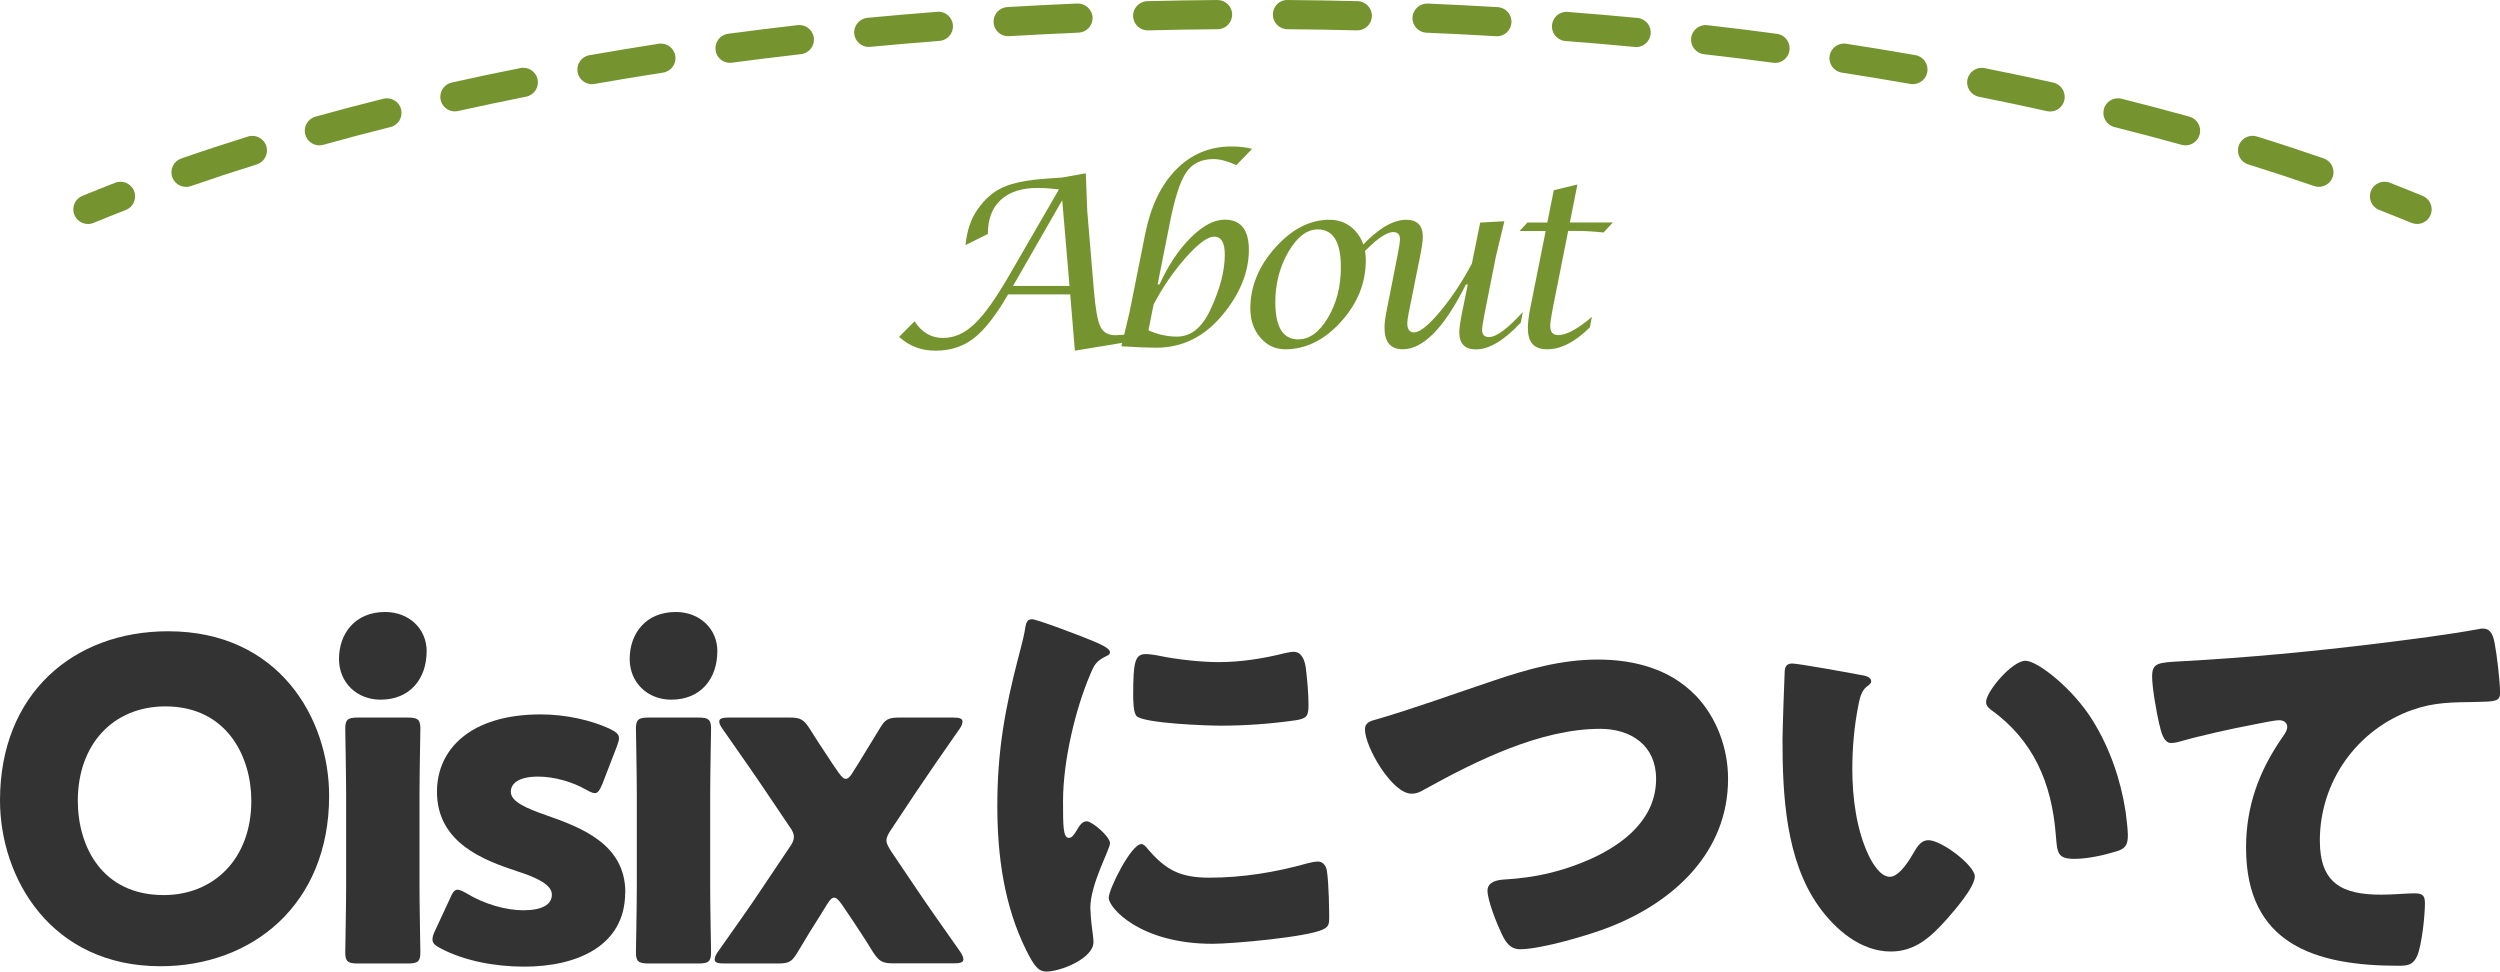 <?xml version="1.0" encoding="UTF-8"?>
<svg id="_レイヤー_2" data-name="レイヤー 2" xmlns="http://www.w3.org/2000/svg" viewBox="0 0 427.95 166.31">
  <defs>
    <style>
      .cls-1 {
        fill: #75942f;
      }

      .cls-2 {
        fill: #333;
      }
    </style>
  </defs>
  <g id="_レイヤー_1-2" data-name="レイヤー 1">
    <g>
      <g>
        <path class="cls-2" d="M56.34,136.23c0,18.68-13.24,29.17-28.86,29.17-18.76,0-27.48-15.08-27.48-28.4,0-18.22,12.55-28.94,28.78-28.94,18.99,0,27.56,14.93,27.56,28.17ZM13.32,137.07c0,7.81,4.13,16.15,14.7,16.15,8.5,0,15-6.12,15-16.15,0-7.58-4.21-16.15-14.7-16.15-8.96,0-15,6.51-15,16.15Z"/>
        <path class="cls-2" d="M73.03,111.5c0,4.67-2.83,8.27-7.88,8.27-4.06,0-7.12-2.91-7.12-6.97,0-4.36,2.76-8.04,7.89-8.04,4.06,0,7.12,2.83,7.12,6.74ZM61.32,164.93c-1.76,0-2.22-.31-2.22-1.91,0-.54.15-7.96.15-11.1v-16.08c0-3.14-.15-10.56-.15-11.1,0-1.61.46-1.91,2.22-1.91h8.42c1.76,0,2.22.31,2.22,1.91,0,.54-.15,7.96-.15,11.1v16.08c0,3.14.15,10.56.15,11.1,0,1.61-.46,1.91-2.22,1.91h-8.42Z"/>
        <path class="cls-2" d="M107.02,152.76c0,9.19-8.27,12.71-17.3,12.71-5.21,0-10.33-1.07-14.16-3.06-1.07-.54-1.53-.92-1.53-1.61,0-.38.15-.92.46-1.53l2.53-5.44c.46-1.07.77-1.53,1.3-1.53.38,0,.84.23,1.53.61,2.99,1.84,6.74,2.91,9.72,2.91,3.29,0,4.9-1,4.9-2.68s-2.53-2.91-5.89-3.98c-5.82-1.91-13.78-4.9-13.78-13.63,0-7.27,5.74-13.24,17.76-13.24,4.29,0,8.65,1,11.79,2.45,1.07.54,1.61.92,1.61,1.61,0,.38-.15.84-.38,1.46l-2.45,6.35c-.46,1.07-.77,1.61-1.3,1.61-.38,0-.84-.23-1.53-.61-2.3-1.3-5.36-2.22-8.19-2.22-3.29,0-4.67,1.15-4.67,2.6,0,1.69,2.68,2.83,5.97,3.98,6.12,2.14,13.63,4.98,13.63,13.24Z"/>
        <path class="cls-2" d="M122.79,111.5c0,4.67-2.83,8.27-7.88,8.27-4.06,0-7.12-2.91-7.12-6.97,0-4.36,2.76-8.04,7.89-8.04,4.06,0,7.12,2.83,7.12,6.74ZM111.08,164.93c-1.76,0-2.22-.31-2.22-1.91,0-.54.15-7.96.15-11.1v-16.08c0-3.14-.15-10.56-.15-11.1,0-1.61.46-1.91,2.22-1.91h8.42c1.76,0,2.22.31,2.22,1.91,0,.54-.15,7.96-.15,11.1v16.08c0,3.14.15,10.56.15,11.1,0,1.61-.46,1.91-2.22,1.91h-8.42Z"/>
        <path class="cls-2" d="M140.09,157.2c-.92,1.45-1.99,3.14-3.52,5.74-1,1.68-1.45,1.99-3.44,1.99h-9.11c-1.15,0-1.68-.15-1.68-.69,0-.31.15-.76.54-1.3,3.37-4.82,5.44-7.65,7.66-11.02l4.52-6.74c.61-.84.84-1.38.84-1.91s-.23-1.07-.84-1.91l-3.67-5.44c-2.14-3.21-4.36-6.35-7.73-11.18-.38-.54-.54-.92-.54-1.22,0-.54.54-.69,1.68-.69h10.33c1.91,0,2.45.31,3.52,1.99,1.68,2.68,2.99,4.59,3.83,5.89l1,1.46c.54.77.92,1.15,1.3,1.15s.77-.38,1.22-1.15l.92-1.46c1-1.61,2.07-3.37,3.6-5.89,1-1.68,1.46-1.99,3.45-1.99h9.11c1.15,0,1.68.15,1.68.69,0,.31-.15.77-.54,1.3-3.21,4.59-5.43,7.81-7.58,11.02l-4.06,6.12c-.54.77-.84,1.38-.84,1.91s.31,1.07.84,1.91l4.13,6.12c2.3,3.45,4.29,6.2,7.66,11.02.38.54.54,1,.54,1.3,0,.54-.54.69-1.68.69h-10.26c-1.91,0-2.45-.31-3.52-1.91-1.68-2.76-2.91-4.52-3.75-5.82l-1.61-2.37c-.54-.76-.92-1.15-1.3-1.15s-.69.31-1.22,1.15l-1.46,2.37Z"/>
        <path class="cls-2" d="M174.39,112.27c.38-1.46.77-2.91,1-4.13.23-1.45.31-2.14,1.3-2.14.69,0,8.04,2.68,11.33,4.13,1.53.69,1.99,1.15,1.99,1.53,0,.31-.23.46-.54.61-1.76.84-2.14,1.46-2.83,3.14-2.53,5.89-4.67,14.78-4.67,21.74,0,4.21,0,6.28,1,6.28.54,0,.92-.61,1.3-1.23.46-.76.92-1.61,1.76-1.61.92,0,3.98,2.6,3.98,3.75,0,1.07-3.37,6.97-3.37,11.1,0,.54.15,2.45.31,3.6.08.46.23,1.76.23,2.22,0,2.83-5.67,5.05-8.04,5.05-1.45,0-2.14-1-3.52-3.75-3.75-7.58-4.9-16.15-4.9-24.57,0-9.42,1.3-16.69,3.67-25.72ZM196.29,145.11c3.21,3.83,5.74,5.13,10.72,5.13,5.67,0,11.33-.92,16.77-2.45.54-.15,1.3-.31,1.84-.31,1,0,1.46.99,1.53,1.68.31,2.07.38,6.43.38,7.96,0,1-.08,1.53-1.07,1.99-2.68,1.3-15.46,2.45-18.91,2.45-12.33,0-17.76-6.12-17.76-7.88,0-1.46,3.83-9.19,5.59-9.19.38,0,.69.38.92.61ZM196.13,111.96c.46,0,1.68.15,2.37.31,2.91.61,7.12,1.07,10.1,1.07,3.83,0,7.66-.61,11.33-1.53.69-.15,1.07-.23,1.53-.23,1.45,0,1.91,1.61,2.07,2.76.23,1.91.46,4.36.46,6.28s-.23,2.37-2.22,2.68c-4.29.61-8.57.92-12.86.92-2.3,0-12.86-.38-14.32-1.61-.61-.54-.61-2.83-.61-3.67,0-5.67.31-6.97,2.14-6.97Z"/>
        <path class="cls-2" d="M290.22,119c3.67,3.83,5.59,9.11,5.59,14.32,0,12.55-9.26,21.05-20.21,25.34-3.45,1.38-11.79,3.83-15.39,3.83-1.76,0-2.53-1.3-3.21-2.76-.77-1.61-2.37-5.59-2.37-7.27,0-1.53,1.68-1.84,2.91-1.91,5.36-.31,9.95-1.38,14.77-3.52,5.74-2.6,11.18-6.89,11.18-13.7,0-5.74-4.29-8.57-9.57-8.57-10.26,0-21.28,5.51-30.01,10.33-.77.46-1.38.77-2.3.77-3.29,0-7.96-7.96-7.96-11.02,0-1.15,1-1.46,1.91-1.68,6.81-1.99,13.47-4.44,20.13-6.66,5.89-1.99,11.64-3.6,17.84-3.6s12.33,1.61,16.69,6.12Z"/>
        <path class="cls-2" d="M318.7,115.56c.77.15,1.61.38,1.61,1.07,0,.31-.23.54-.77.92-1,.77-1.23,2.22-1.46,3.37-.69,3.52-1,7.2-1,10.72,0,4.82.69,10.33,2.76,14.7.61,1.3,1.99,3.75,3.67,3.75s3.52-3.14,4.21-4.36c.54-.92,1.22-1.91,2.37-1.91,2.3,0,7.96,4.36,7.96,6.2s-3.52,5.89-4.82,7.35c-2.68,2.99-5.36,5.51-9.57,5.51-5.13,0-9.49-3.75-12.33-7.73-5.67-7.96-6.2-19.14-6.2-28.55,0-1.45.31-10.72.38-11.79.08-.84.46-1.23,1.3-1.23,1,0,9.95,1.61,11.87,1.99ZM346.72,113.11c2.07,0,8.12,4.75,11.48,10.18,2.99,4.82,4.82,10.18,5.67,15.69.15,1.22.38,3.06.38,3.98,0,1.61-.38,2.3-1.91,2.76-2.22.69-4.98,1.3-7.27,1.3-2.83,0-2.91-1-3.14-3.9-.69-9.19-3.9-16.46-11.18-21.67-.46-.38-.77-.69-.77-1.3,0-1.76,4.44-7.04,6.74-7.04Z"/>
        <path class="cls-2" d="M369.62,123.98c-.46-2.07-1.22-6.2-1.22-8.19,0-2.37,1.07-2.37,5.13-2.6,11.25-.61,22.43-1.68,33.68-3.06,5.51-.69,11.64-1.45,17.15-2.45.23-.08.46-.08.69-.08,1.38,0,1.76,1.3,1.99,2.53.38,1.99.92,6.51.92,8.5,0,1.46-.92,1.46-4.06,1.53-4.06.08-7.12,0-11.02,1.38-9.42,3.37-15.77,12.25-15.77,22.35,0,7.27,3.75,9.26,10.49,9.26,1.99,0,4.44-.23,5.59-.23,1.38,0,1.91.23,1.91,1.68,0,2.22-.54,7.12-1.3,8.96-.69,1.61-1.61,1.76-3.22,1.76-14.24,0-26.1-3.67-26.1-20.21,0-7.12,2.22-13.17,6.28-18.99.31-.46.77-1.07.77-1.68,0-.69-.54-1.15-1.38-1.15-.77,0-2.99.46-4.13.69-4.06.77-9.26,1.91-13.24,3.06-.31.08-.84.15-1.15.15-1.3,0-1.76-2.14-1.99-3.21Z"/>
      </g>
      <g>
        <g>
          <path class="cls-1" d="M153.91,57.66l2.64-2.66c1.24,1.9,2.86,2.85,4.86,2.85s3.71-.8,5.4-2.39,3.7-4.42,6.04-8.49l8.42-14.55c-1.42-.17-2.64-.25-3.65-.25-2.72,0-4.82.68-6.3,2.04-1.48,1.36-2.22,3.31-2.22,5.84l-3.83,1.9c.25-2.45.93-4.48,2.05-6.08,1.24-1.79,2.7-3.06,4.38-3.81,1.68-.76,4.11-1.24,7.3-1.47.64-.04,1.6-.11,2.89-.21l3.98-.72.25,6.51,1.13,13.5c.26,3.14.63,5.21,1.1,6.21s1.33,1.5,2.57,1.5c.22,0,.98-.04,2.29-.12l-.25,1.29-8.96,1.48-.8-9.63h-10.64c-2.06,3.57-4,6.06-5.84,7.49s-4.02,2.14-6.56,2.14-4.49-.79-6.25-2.36ZM173.41,48.95h9.67l-1.25-14.68-8.42,14.68Z"/>
          <path class="cls-1" d="M191.95,59.3l1.39-5.78,2.7-13.5c.94-4.71,2.71-8.38,5.3-11.01s5.76-3.94,9.48-3.94c1.29,0,2.46.14,3.52.41l-2.7,2.79c-1.51-.69-2.81-1.04-3.91-1.04-2.07,0-3.62.75-4.66,2.26s-1.97,4.37-2.8,8.58l-2.11,10.61h.33c1.5-3.28,3.28-5.95,5.34-8s4-3.08,5.81-3.08c2.76,0,4.14,1.72,4.14,5.16,0,3.8-1.5,7.52-4.51,11.15-3.1,3.74-6.88,5.61-11.35,5.61-.66,0-1.5-.02-2.52-.06l-3.46-.18ZM196.6,56.55c1.61.72,3.24,1.07,4.88,1.07,2.36,0,4.25-1.5,5.66-4.49,1.68-3.54,2.52-6.73,2.52-9.55,0-2.04-.61-3.07-1.82-3.07-1.11,0-2.71,1.17-4.81,3.53s-3.96,5.04-5.56,8.08l-.88,4.43Z"/>
          <path class="cls-1" d="M220.01,59.79c-1.71,0-3.13-.67-4.27-2-1.14-1.33-1.71-3-1.71-4.99,0-3.75,1.42-7.22,4.26-10.4,2.84-3.18,5.93-4.78,9.28-4.78,1.81,0,3.3.65,4.47,1.95s1.76,2.96,1.76,4.98c0,3.89-1.42,7.41-4.26,10.54-2.84,3.13-6.02,4.7-9.53,4.7ZM222.24,58.09c1.93,0,3.62-1.24,5.09-3.72s2.2-5.36,2.2-8.64c0-4.31-1.32-6.46-3.95-6.46-1.86,0-3.54,1.28-5.03,3.84-1.49,2.56-2.24,5.44-2.24,8.64,0,4.23,1.31,6.35,3.93,6.35Z"/>
          <path class="cls-1" d="M251.26,48.7h-.33c-3.69,7.4-7.3,11.09-10.81,11.09-2.08,0-3.12-1.23-3.12-3.69,0-.7.1-1.58.31-2.64l1.89-9.59c.3-1.5.45-2.47.45-2.93,0-.81-.38-1.21-1.15-1.21-1.28,0-3.22,1.43-5.82,4.28l.35-1.8c2.84-3.06,5.41-4.59,7.69-4.59,1.89,0,2.84.98,2.84,2.93,0,.65-.16,1.76-.47,3.32l-1.93,9.61c-.17.86-.26,1.47-.26,1.84,0,1.05.38,1.58,1.15,1.58.98,0,2.46-1.18,4.44-3.54s3.81-5.11,5.47-8.25l1.42-7.01,4.14-.23-1.45,6.02-1.91,9.65c-.3,1.5-.45,2.47-.45,2.93,0,.82.38,1.23,1.15,1.23,1.29,0,3.23-1.43,5.82-4.3l-.35,1.82c-2.86,3.06-5.42,4.59-7.69,4.59-1.89,0-2.84-.98-2.84-2.95,0-.66.16-1.77.47-3.32l.98-4.82Z"/>
          <path class="cls-1" d="M264.59,39.54h-4.47l1.35-1.45h3.4l1.11-5.53,4.04-.98-1.29,6.5h7.36l-1.6,1.72c-1.68-.18-3.17-.27-4.47-.27h-1.58l-2.66,13.38c-.27,1.38-.41,2.35-.41,2.91,0,1.03.46,1.54,1.37,1.54,1.41,0,3.33-1.04,5.76-3.12l-.35,1.8c-2.53,2.5-4.95,3.75-7.29,3.75s-3.32-1.22-3.32-3.67c0-.87.14-2.03.43-3.48l2.62-13.11Z"/>
        </g>
        <g>
          <path class="cls-1" d="M413.74,38.34c-.32,0-.64-.06-.95-.19-1.81-.75-3.65-1.48-5.52-2.21-1.29-.5-1.92-1.95-1.42-3.24.5-1.29,1.94-1.93,3.24-1.42,1.9.74,3.77,1.49,5.62,2.25,1.28.53,1.88,1.99,1.36,3.26-.4.96-1.33,1.55-2.31,1.55Z"/>
          <path class="cls-1" d="M396.95,31.99c-.27,0-.55-.04-.82-.14-3.67-1.27-7.47-2.52-11.28-3.71-1.32-.41-2.05-1.81-1.65-3.13.41-1.32,1.81-2.05,3.13-1.65,3.87,1.2,7.72,2.47,11.44,3.76,1.3.45,2,1.88,1.54,3.18-.36,1.03-1.33,1.68-2.36,1.68ZM31.84,31.99c-1.04,0-2-.65-2.36-1.68-.45-1.3.24-2.73,1.54-3.18,3.71-1.29,7.56-2.55,11.44-3.76,1.32-.41,2.72.33,3.13,1.65.41,1.32-.33,2.72-1.65,3.13-3.83,1.19-7.62,2.44-11.28,3.71-.27.09-.55.14-.82.14ZM374.12,24.88c-.22,0-.45-.03-.67-.09-3.73-1.04-7.6-2.06-11.5-3.04-1.34-.33-2.15-1.69-1.82-3.03.33-1.34,1.68-2.16,3.03-1.82,3.94.99,7.85,2.02,11.63,3.07,1.33.37,2.11,1.75,1.74,3.08-.31,1.1-1.31,1.83-2.41,1.83ZM54.67,24.88c-1.09,0-2.1-.72-2.41-1.83-.37-1.33.41-2.71,1.74-3.08,3.78-1.05,7.69-2.09,11.63-3.07,1.34-.33,2.7.48,3.03,1.82.33,1.34-.48,2.7-1.82,3.03-3.89.97-7.76,1.99-11.5,3.04-.22.06-.45.09-.67.09ZM350.93,19.08c-.18,0-.36-.02-.55-.06-3.8-.85-7.71-1.67-11.64-2.46-1.35-.27-2.23-1.59-1.96-2.94.27-1.35,1.59-2.23,2.94-1.96,3.97.79,7.92,1.62,11.76,2.48,1.35.3,2.2,1.64,1.9,2.99-.26,1.16-1.29,1.96-2.44,1.96ZM77.87,19.07c-1.15,0-2.18-.79-2.44-1.96-.3-1.35.55-2.68,1.9-2.98,3.83-.86,7.79-1.69,11.76-2.48,1.36-.27,2.67.61,2.94,1.96.27,1.35-.61,2.67-1.96,2.94-3.93.78-7.85,1.61-11.64,2.45-.18.04-.37.06-.55.06ZM327.47,14.41c-.14,0-.29-.01-.44-.04-3.89-.68-7.84-1.33-11.75-1.94-1.36-.21-2.3-1.49-2.09-2.85.21-1.36,1.48-2.31,2.85-2.09,3.94.61,7.93,1.26,11.85,1.95,1.36.24,2.27,1.54,2.03,2.89-.21,1.21-1.27,2.07-2.46,2.07ZM101.33,14.41c-1.19,0-2.25-.85-2.46-2.07-.24-1.36.67-2.66,2.03-2.89,3.91-.69,7.9-1.34,11.85-1.96,1.37-.21,2.64.72,2.85,2.09.21,1.36-.72,2.64-2.09,2.85-3.92.6-7.87,1.26-11.75,1.94-.15.03-.29.04-.44.04ZM303.84,10.76c-.11,0-.22,0-.33-.02-3.89-.52-7.87-1.01-11.82-1.46-1.37-.16-2.36-1.4-2.2-2.77.16-1.37,1.4-2.37,2.77-2.2,3.98.45,7.99.95,11.92,1.48,1.37.18,2.33,1.44,2.15,2.81-.17,1.26-1.24,2.17-2.47,2.17ZM124.96,10.76c-1.23,0-2.31-.91-2.47-2.17-.18-1.37.78-2.63,2.15-2.81,3.93-.53,7.93-1.02,11.91-1.48,1.37-.16,2.61.83,2.77,2.2.16,1.37-.83,2.61-2.2,2.77-3.95.45-7.93.94-11.82,1.46-.11.02-.22.02-.33.02ZM280.08,8.05c-.08,0-.16,0-.24-.01-3.94-.38-7.93-.72-11.87-1.02-1.38-.11-2.41-1.31-2.3-2.68.11-1.38,1.31-2.43,2.68-2.3,3.97.31,7.99.65,11.96,1.03,1.37.13,2.38,1.35,2.25,2.73-.12,1.29-1.21,2.26-2.49,2.26ZM148.72,8.04c-1.27,0-2.36-.97-2.49-2.26-.13-1.38.88-2.59,2.25-2.73,3.97-.38,7.99-.72,11.96-1.03,1.38-.13,2.58.92,2.68,2.3.11,1.38-.92,2.58-2.3,2.68-3.94.3-7.93.65-11.87,1.02-.08,0-.16.01-.24.01ZM256.23,6.2s-.1,0-.15,0c-3.96-.24-7.96-.44-11.9-.6-1.38-.06-2.45-1.22-2.39-2.6s1.23-2.43,2.6-2.39c3.97.17,8,.37,11.99.61,1.38.08,2.43,1.27,2.35,2.64-.08,1.33-1.18,2.35-2.49,2.35ZM172.57,6.2c-1.31,0-2.41-1.02-2.49-2.35-.08-1.38.97-2.56,2.35-2.64,3.99-.24,8.02-.44,11.99-.61,1.37-.03,2.54,1.01,2.6,2.39.06,1.38-1.01,2.54-2.39,2.6-3.94.17-7.94.37-11.9.6-.05,0-.1,0-.15,0ZM232.34,5.2s-.04,0-.06,0c-3.93-.1-7.94-.17-11.91-.2-1.38-.01-2.49-1.14-2.48-2.52S219.02-.05,220.4,0c4,.03,8.04.1,12,.2,1.38.03,2.47,1.18,2.44,2.56-.03,1.36-1.15,2.44-2.5,2.44ZM196.46,5.2c-1.35,0-2.46-1.08-2.5-2.44-.03-1.38,1.06-2.53,2.44-2.56,3.98-.1,8.01-.17,12-.2h.02c1.37,0,2.49,1.11,2.5,2.48.01,1.38-1.1,2.51-2.48,2.52-3.96.03-7.97.1-11.92.2-.02,0-.04,0-.06,0Z"/>
          <path class="cls-1" d="M15.05,38.34c-.98,0-1.91-.58-2.31-1.55-.53-1.28.08-2.74,1.36-3.26,1.84-.76,3.72-1.51,5.62-2.25,1.29-.5,2.74.14,3.24,1.43s-.14,2.74-1.43,3.24c-1.87.72-3.71,1.46-5.52,2.21-.31.13-.63.19-.95.19Z"/>
        </g>
      </g>
    </g>
  </g>
</svg>